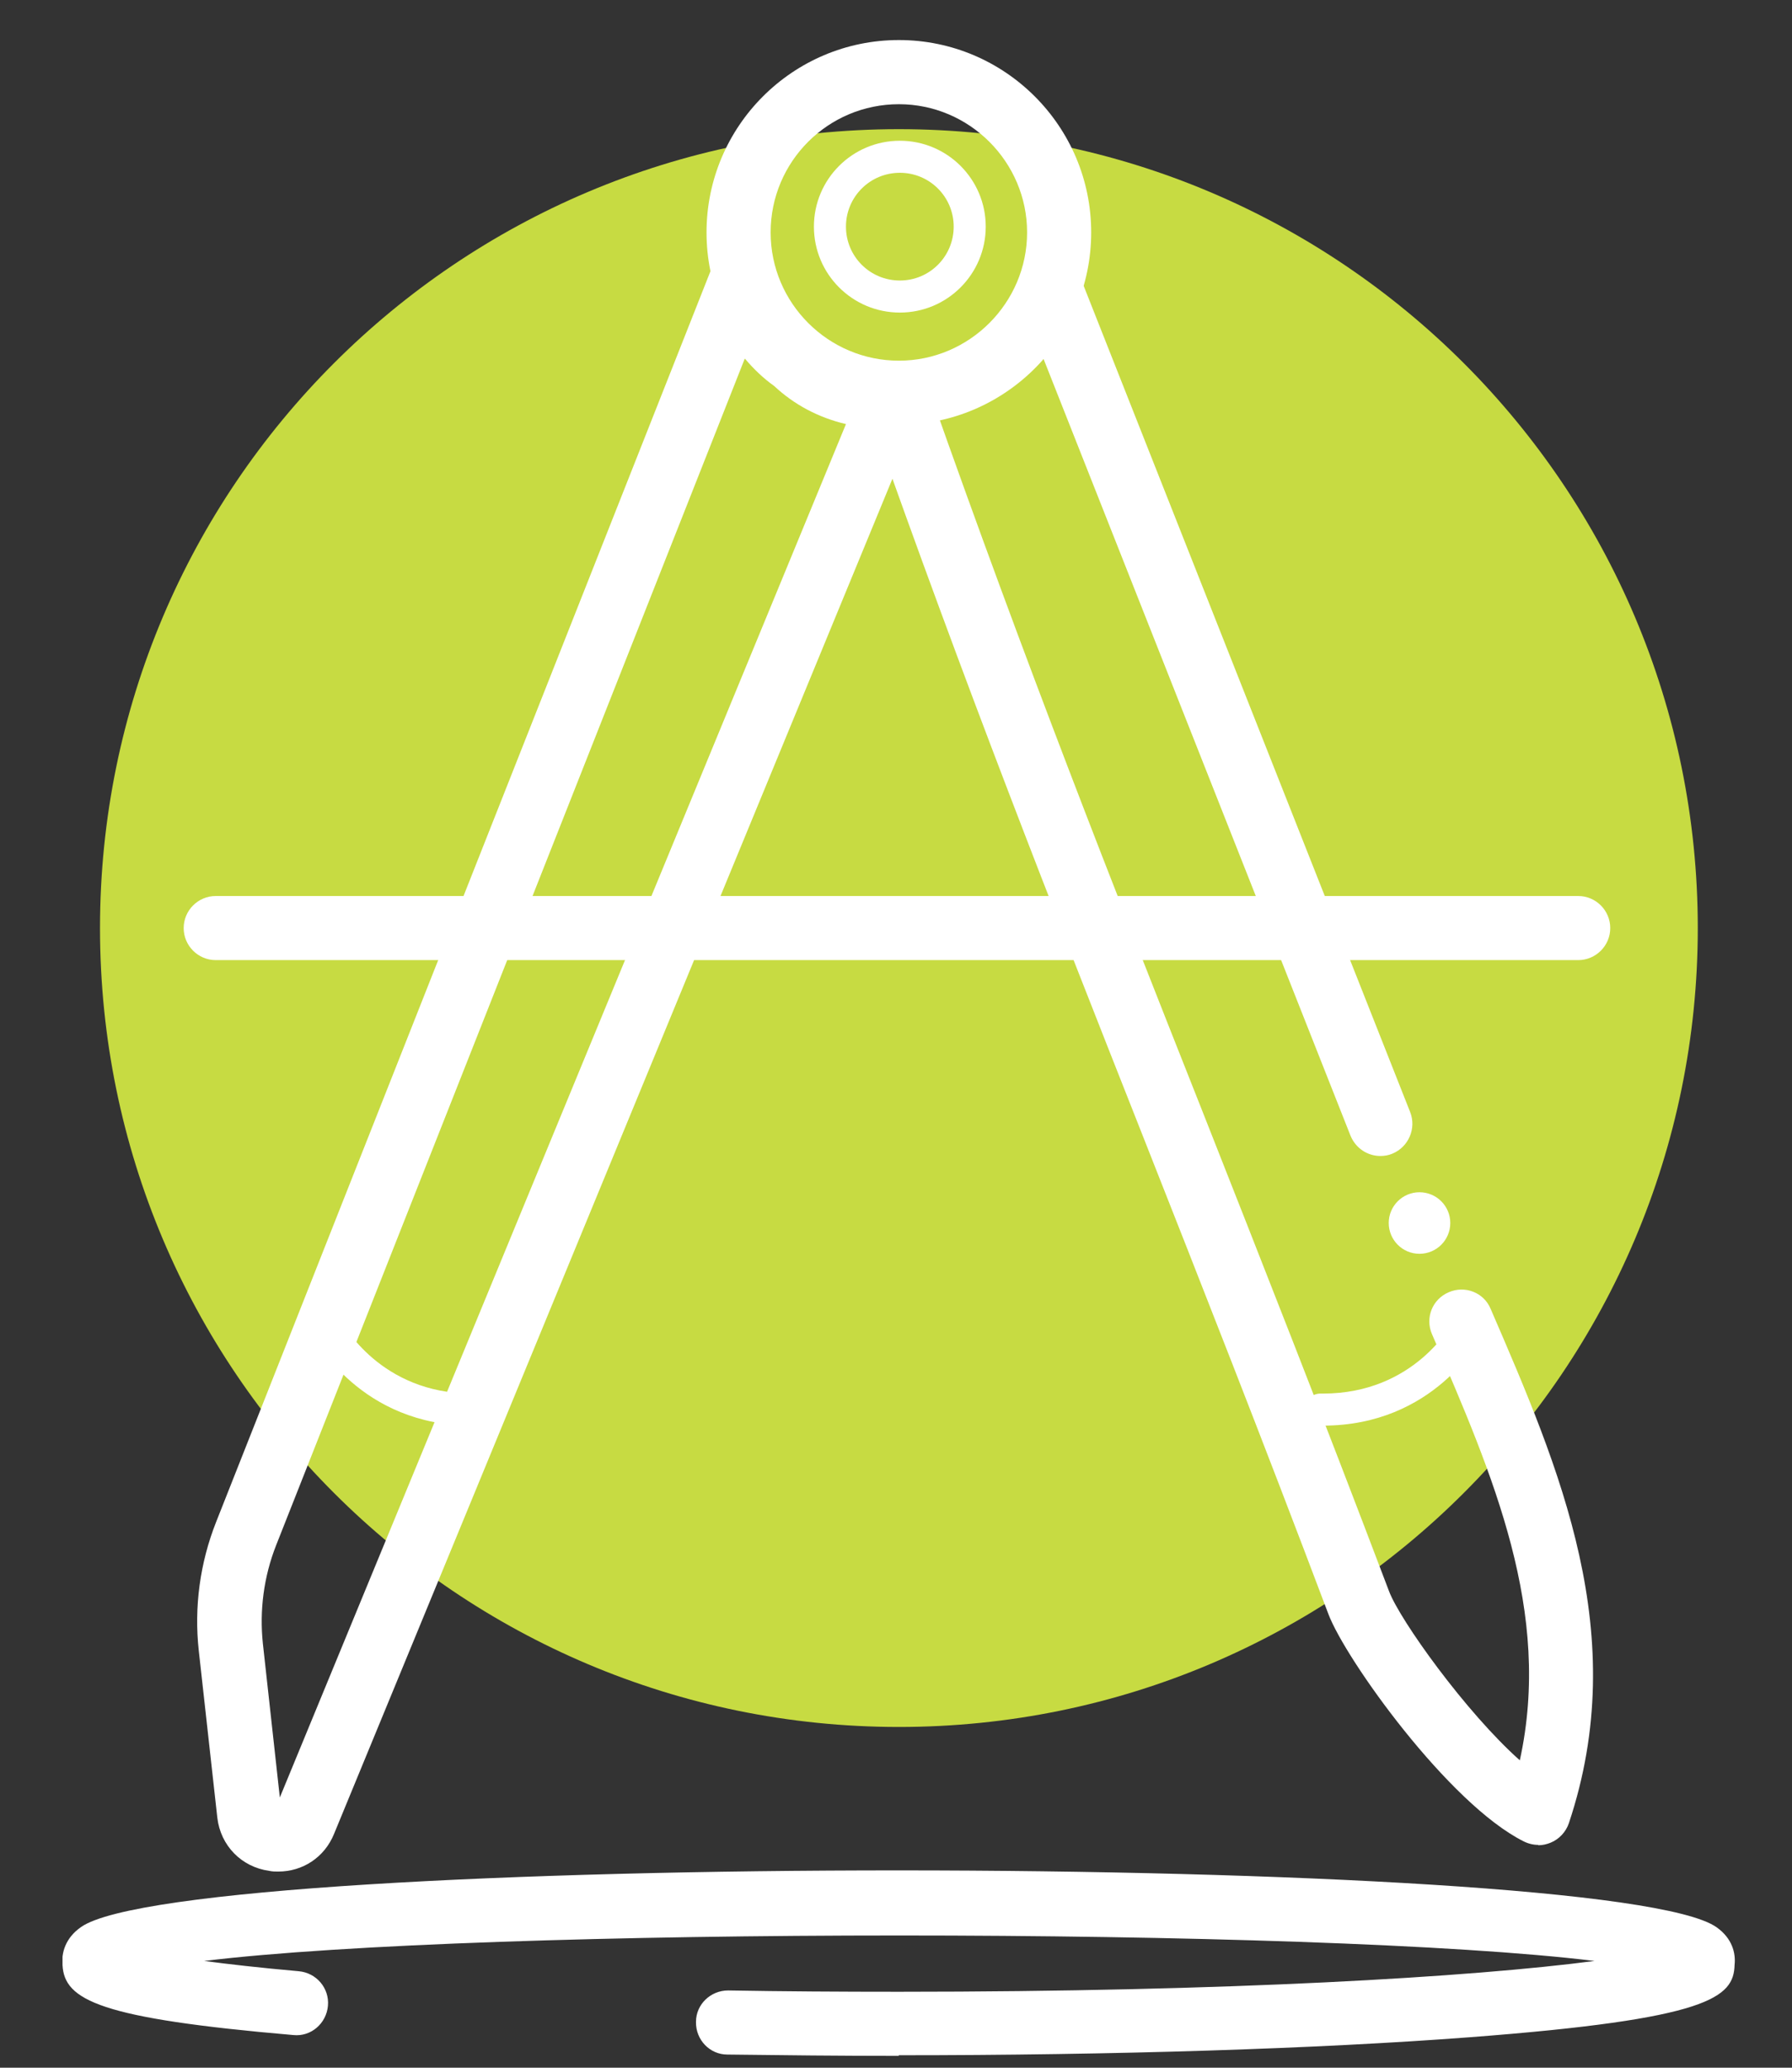 <svg width="26" height="30" viewBox="0 0 26 30" fill="none" xmlns="http://www.w3.org/2000/svg">
<rect x="0" y="0" width="26" height="30" fill="#333333" stroke="none"/>
<g clip-path="url(#clip0_1672_6177)">
<path d="M13.042 25.056C19.443 25.056 24.633 19.866 24.633 13.465C24.633 7.064 19.443 1.874 13.042 1.874C6.64 1.874 1.451 7.064 1.451 13.465C1.451 19.866 6.64 25.056 13.042 25.056Z" fill="#C7DB42"/>
<path d="M22.898 13.93H3.13C2.874 13.93 2.665 13.721 2.665 13.465C2.665 13.209 2.874 13 3.13 13H22.898C23.154 13 23.363 13.209 23.363 13.465C23.363 13.721 23.154 13.93 22.898 13.93Z" fill="white"/>
<path d="M4.037 27.154C3.995 27.154 3.953 27.154 3.907 27.144C3.502 27.088 3.2 26.777 3.153 26.372L2.884 23.949C2.814 23.316 2.902 22.674 3.135 22.084L10.321 3.902C10.395 3.712 10.581 3.591 10.786 3.609C10.991 3.623 11.158 3.767 11.205 3.967C11.293 4.344 11.498 4.66 11.786 4.86C11.805 4.874 11.823 4.888 11.842 4.907C12.107 5.158 12.447 5.288 12.856 5.293C12.888 5.293 12.925 5.284 12.94 5.288C13.093 5.288 13.232 5.363 13.321 5.488C13.409 5.619 13.428 5.786 13.367 5.93L4.846 26.609C4.707 26.949 4.391 27.154 4.037 27.154ZM10.805 5.205L4.005 22.423C3.828 22.874 3.763 23.363 3.814 23.846L4.06 26.079L12.274 6.153C11.879 6.06 11.525 5.874 11.232 5.6C11.074 5.488 10.935 5.353 10.809 5.205H10.805Z" fill="white"/>
<path d="M20.028 16.772C19.842 16.772 19.67 16.66 19.595 16.479L14.851 4.474C14.758 4.237 14.874 3.967 15.112 3.87C15.349 3.777 15.619 3.893 15.716 4.13L20.46 16.135C20.553 16.372 20.437 16.642 20.2 16.739C20.144 16.763 20.084 16.772 20.028 16.772V16.772Z" fill="white"/>
<path d="M22.316 26.767C22.247 26.767 22.172 26.749 22.107 26.716C21.019 26.172 19.521 24.074 19.274 23.419C18.307 20.856 17.428 18.628 16.577 16.47C15.256 13.126 14.009 9.963 12.619 6.019C12.535 5.777 12.66 5.512 12.902 5.423C13.144 5.34 13.409 5.465 13.498 5.707C14.884 9.637 16.126 12.791 17.447 16.126C18.298 18.284 19.181 20.521 20.154 23.088C20.312 23.507 21.27 24.846 22.051 25.54C22.521 23.391 21.67 21.423 20.777 19.358C20.674 19.121 20.781 18.851 21.019 18.749C21.256 18.646 21.53 18.753 21.628 18.991C22.633 21.316 23.674 23.721 22.763 26.451C22.721 26.577 22.623 26.684 22.498 26.735C22.442 26.758 22.381 26.772 22.321 26.772L22.316 26.767Z" fill="white"/>
<path d="M13.042 6.163C11.502 6.163 10.251 4.912 10.251 3.372C10.251 1.833 11.502 0.581 13.042 0.581C14.581 0.581 15.832 1.833 15.832 3.372C15.832 4.912 14.581 6.163 13.042 6.163V6.163ZM13.042 1.512C12.014 1.512 11.181 2.344 11.181 3.372C11.181 4.4 12.019 5.233 13.042 5.233C14.065 5.233 14.902 4.395 14.902 3.372C14.902 2.349 14.065 1.512 13.042 1.512Z" fill="white"/>
<path d="M13.042 29.828C12.186 29.828 11.358 29.819 10.553 29.809C10.298 29.809 10.093 29.595 10.098 29.335C10.098 29.079 10.312 28.879 10.563 28.879H10.572C11.367 28.893 12.195 28.898 13.046 28.898C17.832 28.898 21.358 28.684 23.135 28.451C19.107 27.958 6.995 27.958 2.963 28.451C3.316 28.498 3.763 28.549 4.335 28.6C4.591 28.623 4.781 28.846 4.758 29.102C4.735 29.358 4.512 29.553 4.256 29.526C1.451 29.284 0.935 29.023 0.907 28.512C0.888 28.335 0.949 28.116 1.177 27.958C2.749 26.86 23.377 26.865 24.907 27.963C25.13 28.121 25.186 28.335 25.167 28.507C25.154 28.981 24.809 29.293 21.321 29.558C19.107 29.726 16.163 29.819 13.037 29.819L13.042 29.828Z" fill="white"/>
<path d="M6.846 20.684C5.233 20.684 4.572 19.433 4.544 19.381C4.484 19.265 4.53 19.13 4.642 19.07C4.758 19.009 4.898 19.056 4.953 19.167C4.977 19.209 5.521 20.219 6.846 20.219C6.86 20.219 6.879 20.219 6.884 20.219C7.009 20.219 7.116 20.321 7.116 20.447C7.116 20.577 7.014 20.679 6.888 20.684C6.874 20.684 6.86 20.684 6.846 20.684Z" fill="white"/>
<path d="M19.195 20.684C19.195 20.684 19.167 20.684 19.154 20.684C19.023 20.684 18.921 20.577 18.926 20.447C18.926 20.321 19.032 20.219 19.158 20.219C19.167 20.219 19.181 20.219 19.195 20.219C20.521 20.219 21.065 19.209 21.088 19.167C21.149 19.056 21.288 19.009 21.4 19.07C21.512 19.13 21.558 19.27 21.498 19.381C21.47 19.437 20.805 20.684 19.195 20.684V20.684Z" fill="white"/>
<path d="M13.056 4.535C12.367 4.535 11.809 3.977 11.809 3.288C11.809 2.6 12.367 2.042 13.056 2.042C13.744 2.042 14.302 2.6 14.302 3.288C14.302 3.977 13.744 4.535 13.056 4.535ZM13.056 2.507C12.623 2.507 12.274 2.856 12.274 3.288C12.274 3.721 12.623 4.07 13.056 4.07C13.488 4.07 13.837 3.721 13.837 3.288C13.837 2.856 13.488 2.507 13.056 2.507Z" fill="white"/>
<path d="M20.595 18.191C20.842 18.191 21.042 17.991 21.042 17.744C21.042 17.498 20.842 17.298 20.595 17.298C20.349 17.298 20.149 17.498 20.149 17.744C20.149 17.991 20.349 18.191 20.595 18.191Z" fill="white"/>
</g>
<defs>
<clipPath id="clip0_1672_6177">
<rect width="24.27" height="29.247" fill="white" transform="translate(0.907 0.581)"/>
</clipPath>
</defs>
</svg>
